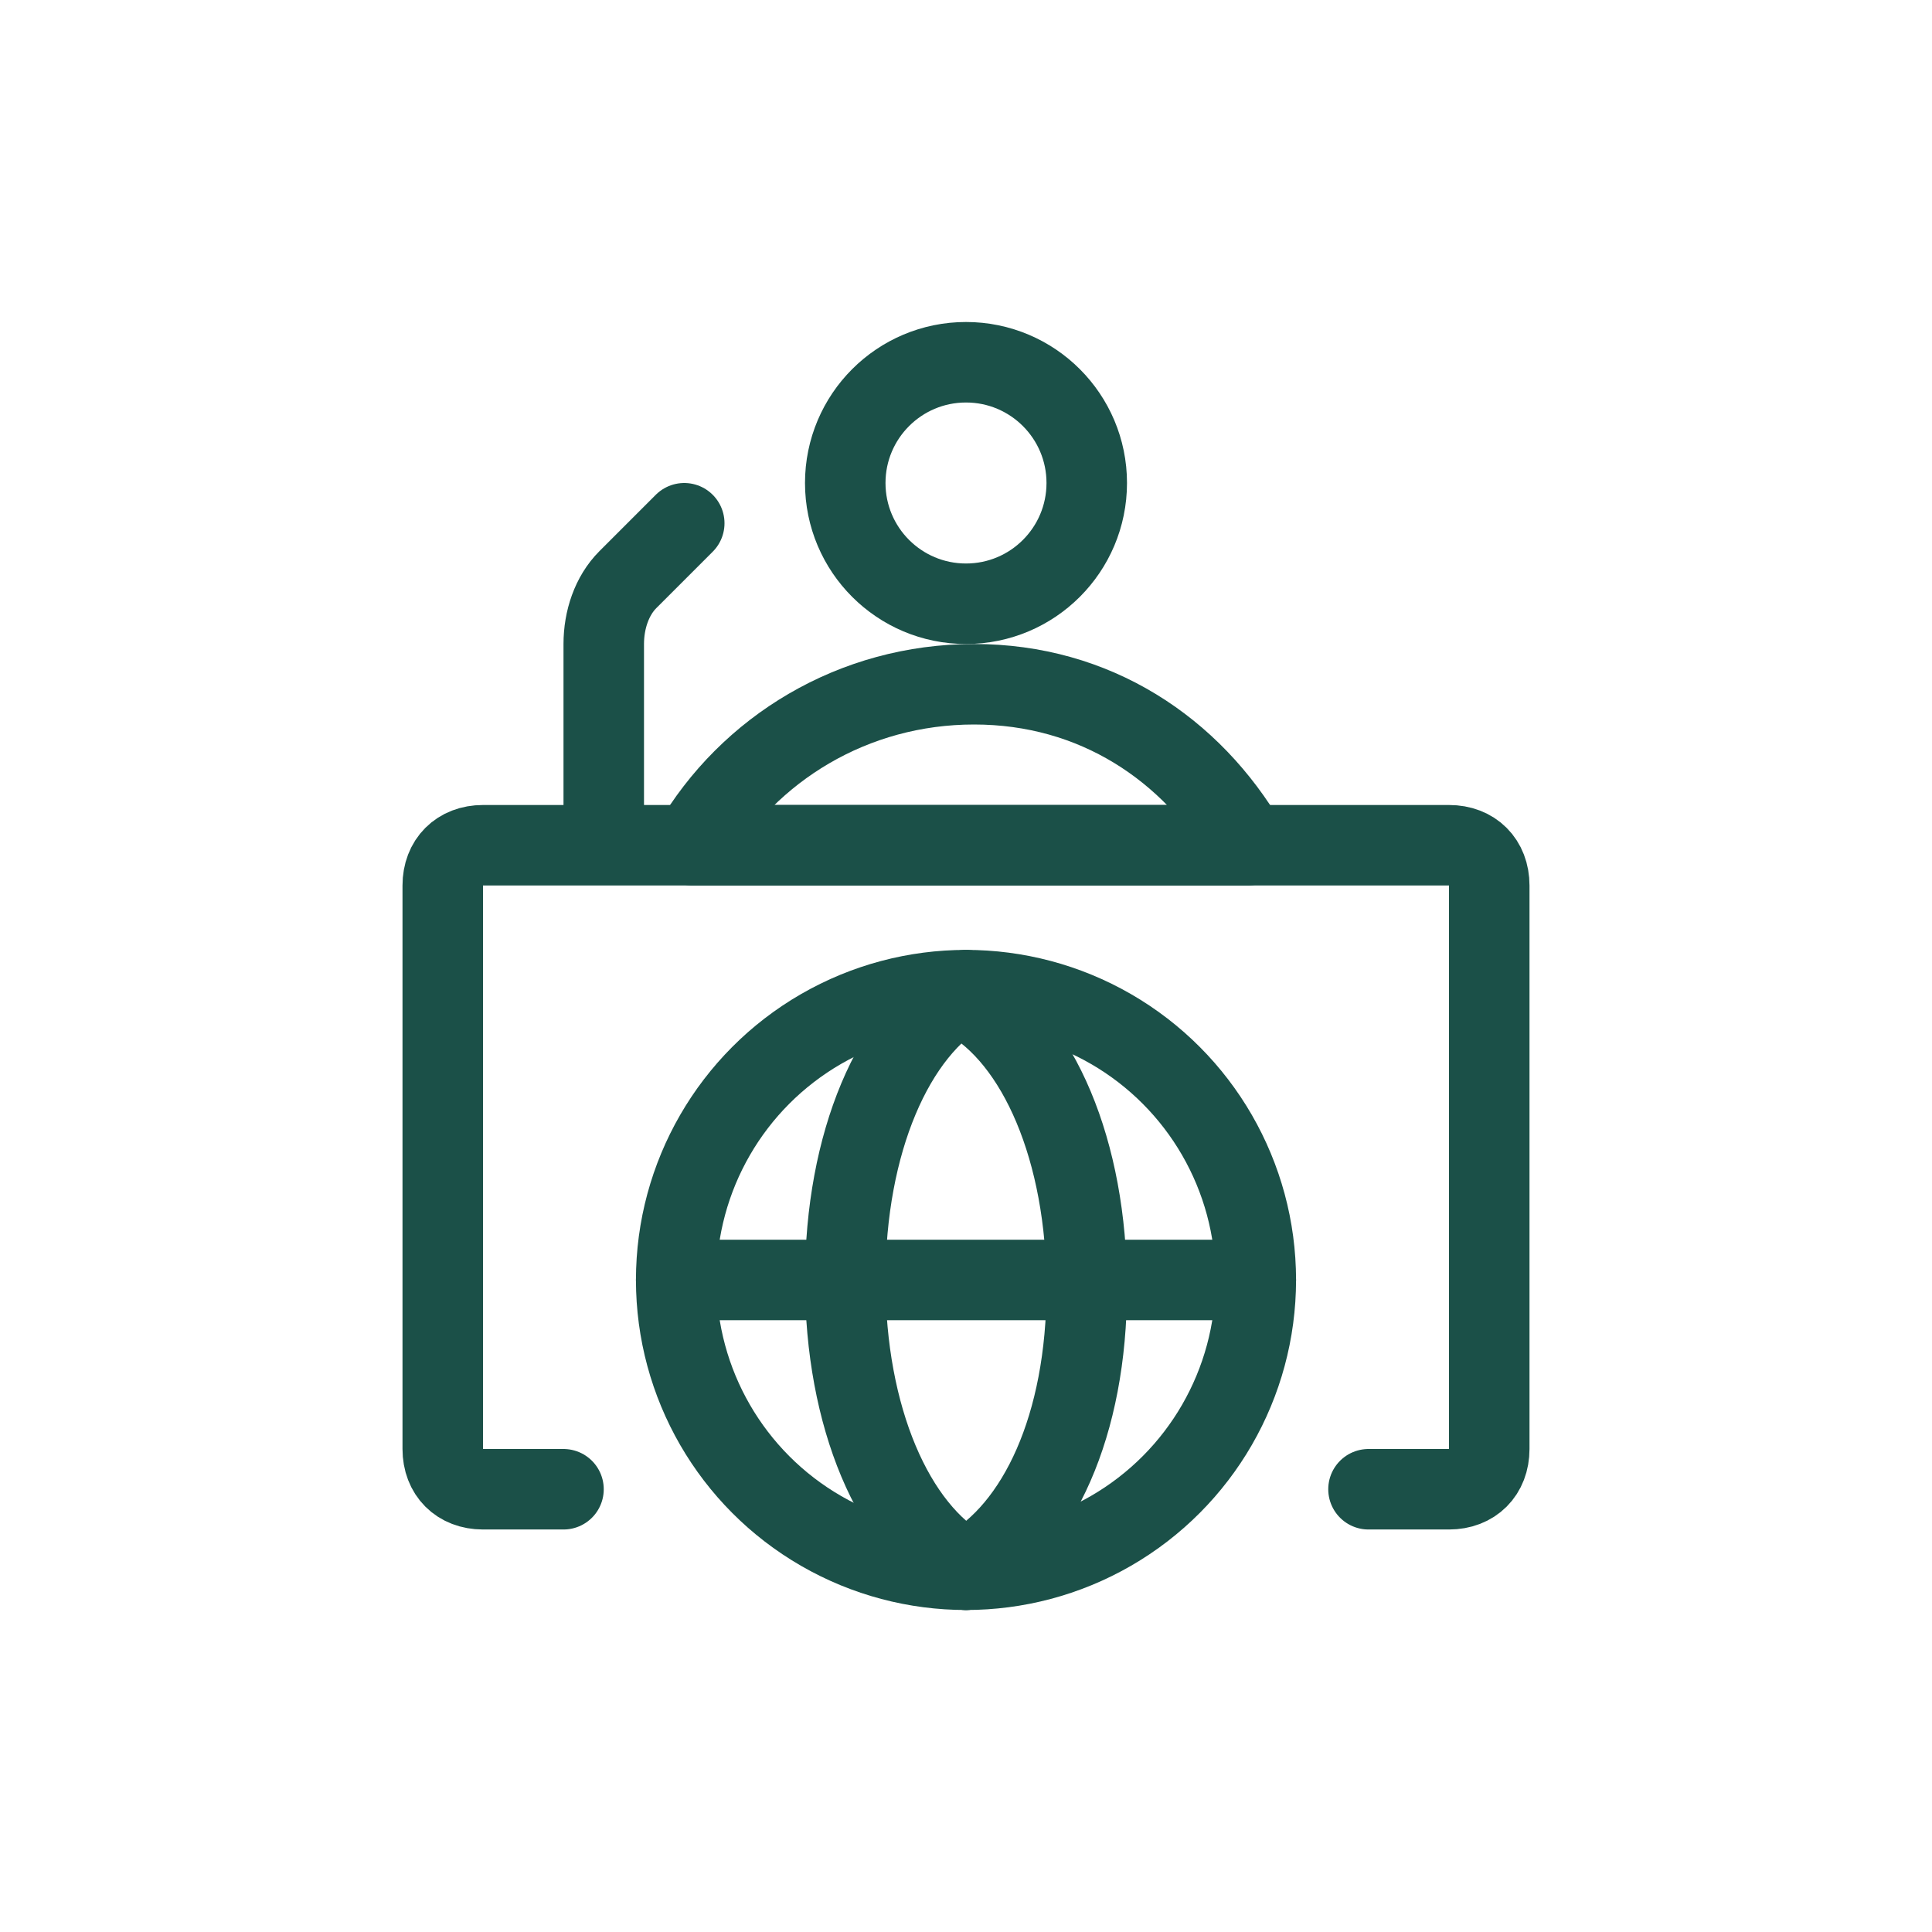 <?xml version="1.0" encoding="utf-8"?>
<!-- Generator: Adobe Illustrator 28.1.0, SVG Export Plug-In . SVG Version: 6.00 Build 0)  -->
<svg version="1.1" id="_Слой_3" xmlns="http://www.w3.org/2000/svg" xmlns:xlink="http://www.w3.org/1999/xlink" x="0px"
	 y="0px" viewBox="0 0 24 24" style="enable-background:new 0 0 24 24;" xml:space="preserve">
<style type="text/css">
	.st0{fill:none;stroke:#1B5048;stroke-linecap:round;stroke-linejoin:round;}
</style>
<g>
	<g>
		<circle class="st0" cx="12" cy="15.9" r="3.6"/>
		<line class="st0" x1="15.6" y1="15.9" x2="8.4" y2="15.9"/>
		<path class="st0" d="M12,12.4c0.9,0.5,1.5,1.9,1.5,3.6S12.9,19,12,19.5"/>
		<path class="st0" d="M12,19.5c-0.9-0.5-1.5-1.9-1.5-3.6s0.6-3.1,1.5-3.6"/>
	</g>
	<g>
		<circle class="st0" cx="12" cy="6" r="1.5"/>
		<path class="st0" d="M15.5,10.5H8.6c0.7-1.2,2-2,3.5-2S14.8,9.3,15.5,10.5z"/>
	</g>
	<path class="st0" d="M7.5,10V8c0-0.3,0.1-0.6,0.3-0.8l0.7-0.7"/>
	<path class="st0" d="M17,18.5h1c0.3,0,0.5-0.2,0.5-0.5v-7c0-0.3-0.2-0.5-0.5-0.5H6c-0.3,0-0.5,0.2-0.5,0.5v7c0,0.3,0.2,0.5,0.5,0.5
		h1"/>
</g>
</svg>
